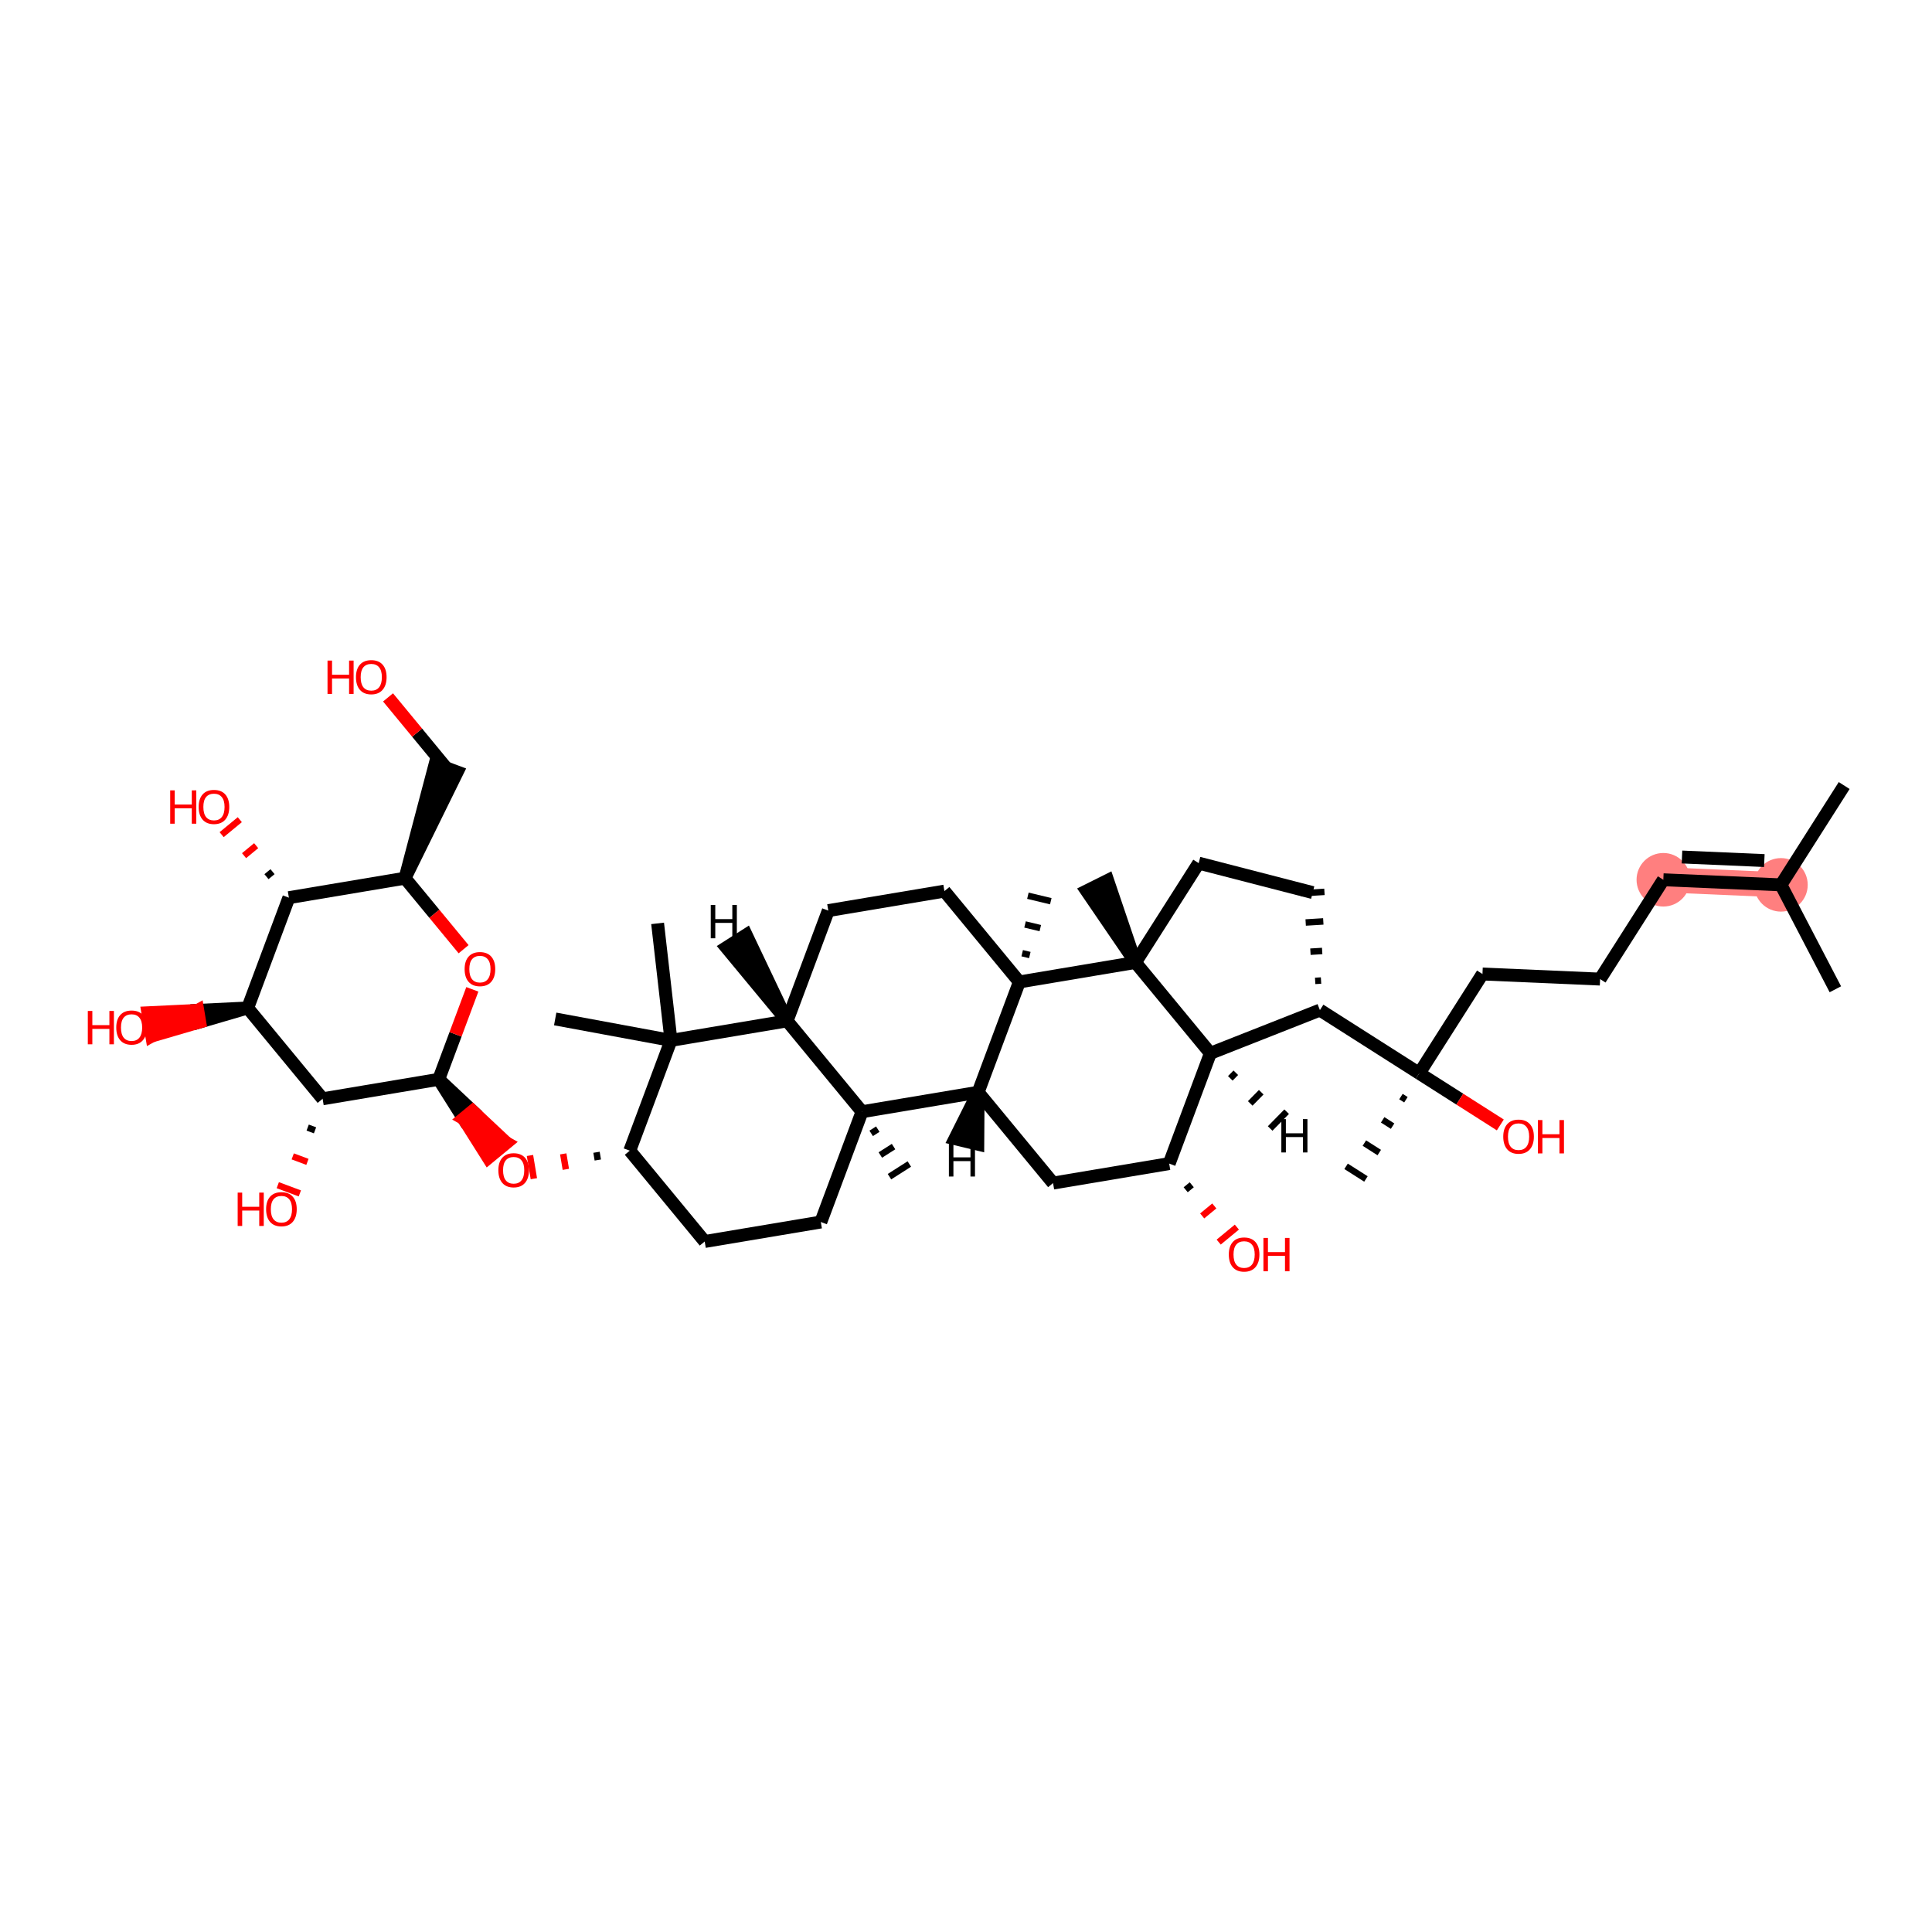 <?xml version='1.0' encoding='iso-8859-1'?>
<svg version='1.1' baseProfile='full'
              xmlns='http://www.w3.org/2000/svg'
                      xmlns:rdkit='http://www.rdkit.org/xml'
                      xmlns:xlink='http://www.w3.org/1999/xlink'
                  xml:space='preserve'
width='300px' height='300px' viewBox='0 0 300 300'>
<!-- END OF HEADER -->
<rect style='opacity:1.0;fill:#FFFFFF;stroke:none' width='300' height='300' x='0' y='0'> </rect>
<rect style='opacity:1.0;fill:#FFFFFF;stroke:none' width='300' height='300' x='0' y='0'> </rect>
<path d='M 276.546,137.4 L 258.28,136.61' style='fill:none;fill-rule:evenodd;stroke:#FF7F7F;stroke-width:3.9px;stroke-linecap:butt;stroke-linejoin:miter;stroke-opacity:1' />
<ellipse cx='276.546' cy='137.4' rx='3.657' ry='3.657'  style='fill:#FF7F7F;fill-rule:evenodd;stroke:#FF7F7F;stroke-width:1.0px;stroke-linecap:butt;stroke-linejoin:miter;stroke-opacity:1' />
<ellipse cx='258.28' cy='136.61' rx='3.657' ry='3.657'  style='fill:#FF7F7F;fill-rule:evenodd;stroke:#FF7F7F;stroke-width:1.0px;stroke-linecap:butt;stroke-linejoin:miter;stroke-opacity:1' />
<path class='bond-0 atom-0 atom-1' d='M 286.364,121.977 L 276.546,137.4' style='fill:none;fill-rule:evenodd;stroke:#000000;stroke-width:2.0px;stroke-linecap:butt;stroke-linejoin:miter;stroke-opacity:1' />
<path class='bond-1 atom-1 atom-2' d='M 276.546,137.4 L 284.994,153.614' style='fill:none;fill-rule:evenodd;stroke:#000000;stroke-width:2.0px;stroke-linecap:butt;stroke-linejoin:miter;stroke-opacity:1' />
<path class='bond-2 atom-1 atom-3' d='M 276.546,137.4 L 258.28,136.61' style='fill:none;fill-rule:evenodd;stroke:#000000;stroke-width:2.0px;stroke-linecap:butt;stroke-linejoin:miter;stroke-opacity:1' />
<path class='bond-2 atom-1 atom-3' d='M 273.964,133.629 L 261.178,133.075' style='fill:none;fill-rule:evenodd;stroke:#000000;stroke-width:2.0px;stroke-linecap:butt;stroke-linejoin:miter;stroke-opacity:1' />
<path class='bond-3 atom-3 atom-4' d='M 258.28,136.61 L 248.462,152.033' style='fill:none;fill-rule:evenodd;stroke:#000000;stroke-width:2.0px;stroke-linecap:butt;stroke-linejoin:miter;stroke-opacity:1' />
<path class='bond-4 atom-4 atom-5' d='M 248.462,152.033 L 230.197,151.242' style='fill:none;fill-rule:evenodd;stroke:#000000;stroke-width:2.0px;stroke-linecap:butt;stroke-linejoin:miter;stroke-opacity:1' />
<path class='bond-5 atom-5 atom-6' d='M 230.197,151.242 L 220.379,166.665' style='fill:none;fill-rule:evenodd;stroke:#000000;stroke-width:2.0px;stroke-linecap:butt;stroke-linejoin:miter;stroke-opacity:1' />
<path class='bond-6 atom-6 atom-7' d='M 217.539,170.276 L 218.31,170.766' style='fill:none;fill-rule:evenodd;stroke:#000000;stroke-width:1.0px;stroke-linecap:butt;stroke-linejoin:miter;stroke-opacity:1' />
<path class='bond-6 atom-6 atom-7' d='M 214.699,173.886 L 216.241,174.868' style='fill:none;fill-rule:evenodd;stroke:#000000;stroke-width:1.0px;stroke-linecap:butt;stroke-linejoin:miter;stroke-opacity:1' />
<path class='bond-6 atom-6 atom-7' d='M 211.859,177.496 L 214.172,178.969' style='fill:none;fill-rule:evenodd;stroke:#000000;stroke-width:1.0px;stroke-linecap:butt;stroke-linejoin:miter;stroke-opacity:1' />
<path class='bond-6 atom-6 atom-7' d='M 209.019,181.107 L 212.103,183.07' style='fill:none;fill-rule:evenodd;stroke:#000000;stroke-width:1.0px;stroke-linecap:butt;stroke-linejoin:miter;stroke-opacity:1' />
<path class='bond-7 atom-6 atom-8' d='M 220.379,166.665 L 226.674,170.672' style='fill:none;fill-rule:evenodd;stroke:#000000;stroke-width:2.0px;stroke-linecap:butt;stroke-linejoin:miter;stroke-opacity:1' />
<path class='bond-7 atom-6 atom-8' d='M 226.674,170.672 L 232.968,174.679' style='fill:none;fill-rule:evenodd;stroke:#FF0000;stroke-width:2.0px;stroke-linecap:butt;stroke-linejoin:miter;stroke-opacity:1' />
<path class='bond-8 atom-6 atom-9' d='M 220.379,166.665 L 204.956,156.847' style='fill:none;fill-rule:evenodd;stroke:#000000;stroke-width:2.0px;stroke-linecap:butt;stroke-linejoin:miter;stroke-opacity:1' />
<path class='bond-9 atom-9 atom-10' d='M 205.131,152.257 L 204.219,152.313' style='fill:none;fill-rule:evenodd;stroke:#000000;stroke-width:1.0px;stroke-linecap:butt;stroke-linejoin:miter;stroke-opacity:1' />
<path class='bond-9 atom-9 atom-10' d='M 205.307,147.667 L 203.482,147.779' style='fill:none;fill-rule:evenodd;stroke:#000000;stroke-width:1.0px;stroke-linecap:butt;stroke-linejoin:miter;stroke-opacity:1' />
<path class='bond-9 atom-9 atom-10' d='M 205.482,143.077 L 202.745,143.245' style='fill:none;fill-rule:evenodd;stroke:#000000;stroke-width:1.0px;stroke-linecap:butt;stroke-linejoin:miter;stroke-opacity:1' />
<path class='bond-9 atom-9 atom-10' d='M 205.658,138.487 L 202.008,138.711' style='fill:none;fill-rule:evenodd;stroke:#000000;stroke-width:1.0px;stroke-linecap:butt;stroke-linejoin:miter;stroke-opacity:1' />
<path class='bond-43 atom-14 atom-9' d='M 187.947,163.554 L 204.956,156.847' style='fill:none;fill-rule:evenodd;stroke:#000000;stroke-width:2.0px;stroke-linecap:butt;stroke-linejoin:miter;stroke-opacity:1' />
<path class='bond-10 atom-10 atom-11' d='M 203.833,138.599 L 186.131,134.028' style='fill:none;fill-rule:evenodd;stroke:#000000;stroke-width:2.0px;stroke-linecap:butt;stroke-linejoin:miter;stroke-opacity:1' />
<path class='bond-11 atom-11 atom-12' d='M 186.131,134.028 L 176.313,149.451' style='fill:none;fill-rule:evenodd;stroke:#000000;stroke-width:2.0px;stroke-linecap:butt;stroke-linejoin:miter;stroke-opacity:1' />
<path class='bond-12 atom-12 atom-13' d='M 176.313,149.451 L 171.998,136.709 L 168.726,138.342 Z' style='fill:#000000;fill-rule:evenodd;fill-opacity:1;stroke:#000000;stroke-width:2.0px;stroke-linecap:butt;stroke-linejoin:miter;stroke-opacity:1;' />
<path class='bond-13 atom-12 atom-14' d='M 176.313,149.451 L 187.947,163.554' style='fill:none;fill-rule:evenodd;stroke:#000000;stroke-width:2.0px;stroke-linecap:butt;stroke-linejoin:miter;stroke-opacity:1' />
<path class='bond-45 atom-42 atom-12' d='M 158.282,152.475 L 176.313,149.451' style='fill:none;fill-rule:evenodd;stroke:#000000;stroke-width:2.0px;stroke-linecap:butt;stroke-linejoin:miter;stroke-opacity:1' />
<path class='bond-14 atom-14 atom-15' d='M 187.947,163.554 L 181.551,180.682' style='fill:none;fill-rule:evenodd;stroke:#000000;stroke-width:2.0px;stroke-linecap:butt;stroke-linejoin:miter;stroke-opacity:1' />
<path class='bond-48 atom-14 atom-44' d='M 191.041,167.446 L 191.895,166.577' style='fill:none;fill-rule:evenodd;stroke:#000000;stroke-width:1.0px;stroke-linecap:butt;stroke-linejoin:miter;stroke-opacity:1' />
<path class='bond-48 atom-14 atom-44' d='M 194.135,171.339 L 195.843,169.599' style='fill:none;fill-rule:evenodd;stroke:#000000;stroke-width:1.0px;stroke-linecap:butt;stroke-linejoin:miter;stroke-opacity:1' />
<path class='bond-48 atom-14 atom-44' d='M 197.229,175.231 L 199.791,172.622' style='fill:none;fill-rule:evenodd;stroke:#000000;stroke-width:1.0px;stroke-linecap:butt;stroke-linejoin:miter;stroke-opacity:1' />
<path class='bond-15 atom-15 atom-16' d='M 184.113,184.746 L 185.054,183.97' style='fill:none;fill-rule:evenodd;stroke:#000000;stroke-width:1.0px;stroke-linecap:butt;stroke-linejoin:miter;stroke-opacity:1' />
<path class='bond-15 atom-15 atom-16' d='M 186.676,188.809 L 188.556,187.258' style='fill:none;fill-rule:evenodd;stroke:#FF0000;stroke-width:1.0px;stroke-linecap:butt;stroke-linejoin:miter;stroke-opacity:1' />
<path class='bond-15 atom-15 atom-16' d='M 189.238,192.873 L 192.059,190.546' style='fill:none;fill-rule:evenodd;stroke:#FF0000;stroke-width:1.0px;stroke-linecap:butt;stroke-linejoin:miter;stroke-opacity:1' />
<path class='bond-16 atom-15 atom-17' d='M 181.551,180.682 L 163.52,183.706' style='fill:none;fill-rule:evenodd;stroke:#000000;stroke-width:2.0px;stroke-linecap:butt;stroke-linejoin:miter;stroke-opacity:1' />
<path class='bond-17 atom-17 atom-18' d='M 163.52,183.706 L 151.885,169.603' style='fill:none;fill-rule:evenodd;stroke:#000000;stroke-width:2.0px;stroke-linecap:butt;stroke-linejoin:miter;stroke-opacity:1' />
<path class='bond-18 atom-18 atom-19' d='M 151.885,169.603 L 133.854,172.627' style='fill:none;fill-rule:evenodd;stroke:#000000;stroke-width:2.0px;stroke-linecap:butt;stroke-linejoin:miter;stroke-opacity:1' />
<path class='bond-44 atom-42 atom-18' d='M 158.282,152.475 L 151.885,169.603' style='fill:none;fill-rule:evenodd;stroke:#000000;stroke-width:2.0px;stroke-linecap:butt;stroke-linejoin:miter;stroke-opacity:1' />
<path class='bond-49 atom-18 atom-45' d='M 151.885,169.603 L 148.276,176.816 L 151.832,177.669 Z' style='fill:#000000;fill-rule:evenodd;fill-opacity:1;stroke:#000000;stroke-width:2.0px;stroke-linecap:butt;stroke-linejoin:miter;stroke-opacity:1;' />
<path class='bond-19 atom-19 atom-20' d='M 135.275,175.989 L 136.303,175.333' style='fill:none;fill-rule:evenodd;stroke:#000000;stroke-width:1.0px;stroke-linecap:butt;stroke-linejoin:miter;stroke-opacity:1' />
<path class='bond-19 atom-19 atom-20' d='M 136.696,179.351 L 138.751,178.04' style='fill:none;fill-rule:evenodd;stroke:#000000;stroke-width:1.0px;stroke-linecap:butt;stroke-linejoin:miter;stroke-opacity:1' />
<path class='bond-19 atom-19 atom-20' d='M 138.116,182.713 L 141.2,180.747' style='fill:none;fill-rule:evenodd;stroke:#000000;stroke-width:1.0px;stroke-linecap:butt;stroke-linejoin:miter;stroke-opacity:1' />
<path class='bond-20 atom-19 atom-21' d='M 133.854,172.627 L 127.458,189.754' style='fill:none;fill-rule:evenodd;stroke:#000000;stroke-width:2.0px;stroke-linecap:butt;stroke-linejoin:miter;stroke-opacity:1' />
<path class='bond-46 atom-39 atom-19' d='M 122.22,158.523 L 133.854,172.627' style='fill:none;fill-rule:evenodd;stroke:#000000;stroke-width:2.0px;stroke-linecap:butt;stroke-linejoin:miter;stroke-opacity:1' />
<path class='bond-21 atom-21 atom-22' d='M 127.458,189.754 L 109.427,192.778' style='fill:none;fill-rule:evenodd;stroke:#000000;stroke-width:2.0px;stroke-linecap:butt;stroke-linejoin:miter;stroke-opacity:1' />
<path class='bond-22 atom-22 atom-23' d='M 109.427,192.778 L 97.792,178.675' style='fill:none;fill-rule:evenodd;stroke:#000000;stroke-width:2.0px;stroke-linecap:butt;stroke-linejoin:miter;stroke-opacity:1' />
<path class='bond-23 atom-23 atom-24' d='M 92.626,178.924 L 92.827,180.126' style='fill:none;fill-rule:evenodd;stroke:#000000;stroke-width:1.0px;stroke-linecap:butt;stroke-linejoin:miter;stroke-opacity:1' />
<path class='bond-23 atom-23 atom-24' d='M 87.459,179.172 L 87.862,181.576' style='fill:none;fill-rule:evenodd;stroke:#FF0000;stroke-width:1.0px;stroke-linecap:butt;stroke-linejoin:miter;stroke-opacity:1' />
<path class='bond-23 atom-23 atom-24' d='M 82.293,179.421 L 82.898,183.027' style='fill:none;fill-rule:evenodd;stroke:#FF0000;stroke-width:1.0px;stroke-linecap:butt;stroke-linejoin:miter;stroke-opacity:1' />
<path class='bond-35 atom-23 atom-36' d='M 97.792,178.675 L 104.189,161.548' style='fill:none;fill-rule:evenodd;stroke:#000000;stroke-width:2.0px;stroke-linecap:butt;stroke-linejoin:miter;stroke-opacity:1' />
<path class='bond-24 atom-25 atom-24' d='M 68.127,167.596 L 71.971,173.692 L 73.381,172.528 Z' style='fill:#000000;fill-rule:evenodd;fill-opacity:1;stroke:#000000;stroke-width:2.0px;stroke-linecap:butt;stroke-linejoin:miter;stroke-opacity:1;' />
<path class='bond-24 atom-25 atom-24' d='M 71.971,173.692 L 78.635,177.461 L 75.814,179.787 Z' style='fill:#FF0000;fill-rule:evenodd;fill-opacity:1;stroke:#FF0000;stroke-width:2.0px;stroke-linecap:butt;stroke-linejoin:miter;stroke-opacity:1;' />
<path class='bond-24 atom-25 atom-24' d='M 71.971,173.692 L 73.381,172.528 L 78.635,177.461 Z' style='fill:#FF0000;fill-rule:evenodd;fill-opacity:1;stroke:#FF0000;stroke-width:2.0px;stroke-linecap:butt;stroke-linejoin:miter;stroke-opacity:1;' />
<path class='bond-25 atom-25 atom-26' d='M 68.127,167.596 L 70.736,160.61' style='fill:none;fill-rule:evenodd;stroke:#000000;stroke-width:2.0px;stroke-linecap:butt;stroke-linejoin:miter;stroke-opacity:1' />
<path class='bond-25 atom-25 atom-26' d='M 70.736,160.61 L 73.345,153.624' style='fill:none;fill-rule:evenodd;stroke:#FF0000;stroke-width:2.0px;stroke-linecap:butt;stroke-linejoin:miter;stroke-opacity:1' />
<path class='bond-47 atom-34 atom-25' d='M 50.096,170.62 L 68.127,167.596' style='fill:none;fill-rule:evenodd;stroke:#000000;stroke-width:2.0px;stroke-linecap:butt;stroke-linejoin:miter;stroke-opacity:1' />
<path class='bond-26 atom-26 atom-27' d='M 71.987,147.393 L 67.438,141.879' style='fill:none;fill-rule:evenodd;stroke:#FF0000;stroke-width:2.0px;stroke-linecap:butt;stroke-linejoin:miter;stroke-opacity:1' />
<path class='bond-26 atom-26 atom-27' d='M 67.438,141.879 L 62.889,136.365' style='fill:none;fill-rule:evenodd;stroke:#000000;stroke-width:2.0px;stroke-linecap:butt;stroke-linejoin:miter;stroke-opacity:1' />
<path class='bond-27 atom-27 atom-28' d='M 62.889,136.365 L 70.998,119.877 L 67.573,118.598 Z' style='fill:#000000;fill-rule:evenodd;fill-opacity:1;stroke:#000000;stroke-width:2.0px;stroke-linecap:butt;stroke-linejoin:miter;stroke-opacity:1;' />
<path class='bond-29 atom-27 atom-30' d='M 62.889,136.365 L 44.858,139.389' style='fill:none;fill-rule:evenodd;stroke:#000000;stroke-width:2.0px;stroke-linecap:butt;stroke-linejoin:miter;stroke-opacity:1' />
<path class='bond-28 atom-28 atom-29' d='M 69.285,119.238 L 64.77,113.764' style='fill:none;fill-rule:evenodd;stroke:#000000;stroke-width:2.0px;stroke-linecap:butt;stroke-linejoin:miter;stroke-opacity:1' />
<path class='bond-28 atom-28 atom-29' d='M 64.77,113.764 L 60.254,108.29' style='fill:none;fill-rule:evenodd;stroke:#FF0000;stroke-width:2.0px;stroke-linecap:butt;stroke-linejoin:miter;stroke-opacity:1' />
<path class='bond-30 atom-30 atom-31' d='M 42.318,135.352 L 41.377,136.128' style='fill:none;fill-rule:evenodd;stroke:#000000;stroke-width:1.0px;stroke-linecap:butt;stroke-linejoin:miter;stroke-opacity:1' />
<path class='bond-30 atom-30 atom-31' d='M 39.777,131.315 L 37.897,132.867' style='fill:none;fill-rule:evenodd;stroke:#FF0000;stroke-width:1.0px;stroke-linecap:butt;stroke-linejoin:miter;stroke-opacity:1' />
<path class='bond-30 atom-30 atom-31' d='M 37.237,127.278 L 34.416,129.605' style='fill:none;fill-rule:evenodd;stroke:#FF0000;stroke-width:1.0px;stroke-linecap:butt;stroke-linejoin:miter;stroke-opacity:1' />
<path class='bond-31 atom-30 atom-32' d='M 44.858,139.389 L 38.461,156.517' style='fill:none;fill-rule:evenodd;stroke:#000000;stroke-width:2.0px;stroke-linecap:butt;stroke-linejoin:miter;stroke-opacity:1' />
<path class='bond-32 atom-32 atom-33' d='M 38.461,156.517 L 30.712,156.89 L 31.014,158.693 Z' style='fill:#000000;fill-rule:evenodd;fill-opacity:1;stroke:#000000;stroke-width:2.0px;stroke-linecap:butt;stroke-linejoin:miter;stroke-opacity:1;' />
<path class='bond-32 atom-32 atom-33' d='M 30.712,156.89 L 23.567,160.869 L 22.962,157.263 Z' style='fill:#FF0000;fill-rule:evenodd;fill-opacity:1;stroke:#FF0000;stroke-width:2.0px;stroke-linecap:butt;stroke-linejoin:miter;stroke-opacity:1;' />
<path class='bond-32 atom-32 atom-33' d='M 30.712,156.89 L 31.014,158.693 L 23.567,160.869 Z' style='fill:#FF0000;fill-rule:evenodd;fill-opacity:1;stroke:#FF0000;stroke-width:2.0px;stroke-linecap:butt;stroke-linejoin:miter;stroke-opacity:1;' />
<path class='bond-33 atom-32 atom-34' d='M 38.461,156.517 L 50.096,170.62' style='fill:none;fill-rule:evenodd;stroke:#000000;stroke-width:2.0px;stroke-linecap:butt;stroke-linejoin:miter;stroke-opacity:1' />
<path class='bond-34 atom-34 atom-35' d='M 47.776,175.091 L 48.917,175.517' style='fill:none;fill-rule:evenodd;stroke:#000000;stroke-width:1.0px;stroke-linecap:butt;stroke-linejoin:miter;stroke-opacity:1' />
<path class='bond-34 atom-34 atom-35' d='M 45.455,179.562 L 47.739,180.415' style='fill:none;fill-rule:evenodd;stroke:#FF0000;stroke-width:1.0px;stroke-linecap:butt;stroke-linejoin:miter;stroke-opacity:1' />
<path class='bond-34 atom-34 atom-35' d='M 43.135,184.033 L 46.56,185.312' style='fill:none;fill-rule:evenodd;stroke:#FF0000;stroke-width:1.0px;stroke-linecap:butt;stroke-linejoin:miter;stroke-opacity:1' />
<path class='bond-36 atom-36 atom-37' d='M 104.189,161.548 L 102.112,143.383' style='fill:none;fill-rule:evenodd;stroke:#000000;stroke-width:2.0px;stroke-linecap:butt;stroke-linejoin:miter;stroke-opacity:1' />
<path class='bond-37 atom-36 atom-38' d='M 104.189,161.548 L 86.211,158.222' style='fill:none;fill-rule:evenodd;stroke:#000000;stroke-width:2.0px;stroke-linecap:butt;stroke-linejoin:miter;stroke-opacity:1' />
<path class='bond-38 atom-36 atom-39' d='M 104.189,161.548 L 122.22,158.523' style='fill:none;fill-rule:evenodd;stroke:#000000;stroke-width:2.0px;stroke-linecap:butt;stroke-linejoin:miter;stroke-opacity:1' />
<path class='bond-39 atom-39 atom-40' d='M 122.22,158.523 L 128.616,141.396' style='fill:none;fill-rule:evenodd;stroke:#000000;stroke-width:2.0px;stroke-linecap:butt;stroke-linejoin:miter;stroke-opacity:1' />
<path class='bond-50 atom-39 atom-46' d='M 122.22,158.523 L 115.875,145.17 L 112.792,147.136 Z' style='fill:#000000;fill-rule:evenodd;fill-opacity:1;stroke:#000000;stroke-width:2.0px;stroke-linecap:butt;stroke-linejoin:miter;stroke-opacity:1;' />
<path class='bond-40 atom-40 atom-41' d='M 128.616,141.396 L 146.647,138.372' style='fill:none;fill-rule:evenodd;stroke:#000000;stroke-width:2.0px;stroke-linecap:butt;stroke-linejoin:miter;stroke-opacity:1' />
<path class='bond-41 atom-41 atom-42' d='M 146.647,138.372 L 158.282,152.475' style='fill:none;fill-rule:evenodd;stroke:#000000;stroke-width:2.0px;stroke-linecap:butt;stroke-linejoin:miter;stroke-opacity:1' />
<path class='bond-42 atom-42 atom-43' d='M 159.91,148.297 L 158.725,148.013' style='fill:none;fill-rule:evenodd;stroke:#000000;stroke-width:1.0px;stroke-linecap:butt;stroke-linejoin:miter;stroke-opacity:1' />
<path class='bond-42 atom-42 atom-43' d='M 161.538,144.118 L 159.168,143.55' style='fill:none;fill-rule:evenodd;stroke:#000000;stroke-width:1.0px;stroke-linecap:butt;stroke-linejoin:miter;stroke-opacity:1' />
<path class='bond-42 atom-42 atom-43' d='M 163.166,139.94 L 159.61,139.088' style='fill:none;fill-rule:evenodd;stroke:#000000;stroke-width:1.0px;stroke-linecap:butt;stroke-linejoin:miter;stroke-opacity:1' />
<path  class='atom-8' d='M 233.425 176.498
Q 233.425 175.254, 234.04 174.56
Q 234.654 173.865, 235.802 173.865
Q 236.95 173.865, 237.565 174.56
Q 238.179 175.254, 238.179 176.498
Q 238.179 177.755, 237.557 178.472
Q 236.936 179.181, 235.802 179.181
Q 234.661 179.181, 234.04 178.472
Q 233.425 177.763, 233.425 176.498
M 235.802 178.596
Q 236.592 178.596, 237.016 178.07
Q 237.448 177.536, 237.448 176.498
Q 237.448 175.481, 237.016 174.969
Q 236.592 174.45, 235.802 174.45
Q 235.012 174.45, 234.581 174.962
Q 234.157 175.474, 234.157 176.498
Q 234.157 177.543, 234.581 178.07
Q 235.012 178.596, 235.802 178.596
' fill='#FF0000'/>
<path  class='atom-8' d='M 238.801 173.923
L 239.503 173.923
L 239.503 176.125
L 242.15 176.125
L 242.15 173.923
L 242.852 173.923
L 242.852 179.101
L 242.15 179.101
L 242.15 176.71
L 239.503 176.71
L 239.503 179.101
L 238.801 179.101
L 238.801 173.923
' fill='#FF0000'/>
<path  class='atom-16' d='M 190.809 194.8
Q 190.809 193.556, 191.423 192.862
Q 192.037 192.167, 193.185 192.167
Q 194.334 192.167, 194.948 192.862
Q 195.562 193.556, 195.562 194.8
Q 195.562 196.057, 194.941 196.774
Q 194.319 197.484, 193.185 197.484
Q 192.045 197.484, 191.423 196.774
Q 190.809 196.065, 190.809 194.8
M 193.185 196.898
Q 193.975 196.898, 194.399 196.372
Q 194.831 195.838, 194.831 194.8
Q 194.831 193.783, 194.399 193.271
Q 193.975 192.752, 193.185 192.752
Q 192.396 192.752, 191.964 193.264
Q 191.54 193.776, 191.54 194.8
Q 191.54 195.845, 191.964 196.372
Q 192.396 196.898, 193.185 196.898
' fill='#FF0000'/>
<path  class='atom-16' d='M 196.184 192.225
L 196.886 192.225
L 196.886 194.427
L 199.533 194.427
L 199.533 192.225
L 200.235 192.225
L 200.235 197.403
L 199.533 197.403
L 199.533 195.012
L 196.886 195.012
L 196.886 197.403
L 196.184 197.403
L 196.184 192.225
' fill='#FF0000'/>
<path  class='atom-24' d='M 77.385 181.714
Q 77.385 180.471, 77.999 179.776
Q 78.613 179.081, 79.761 179.081
Q 80.909 179.081, 81.524 179.776
Q 82.138 180.471, 82.138 181.714
Q 82.138 182.972, 81.516 183.688
Q 80.895 184.398, 79.761 184.398
Q 78.621 184.398, 77.999 183.688
Q 77.385 182.979, 77.385 181.714
M 79.761 183.813
Q 80.551 183.813, 80.975 183.286
Q 81.407 182.752, 81.407 181.714
Q 81.407 180.697, 80.975 180.185
Q 80.551 179.666, 79.761 179.666
Q 78.972 179.666, 78.54 180.178
Q 78.116 180.69, 78.116 181.714
Q 78.116 182.76, 78.54 183.286
Q 78.972 183.813, 79.761 183.813
' fill='#FF0000'/>
<path  class='atom-26' d='M 72.147 150.483
Q 72.147 149.24, 72.761 148.545
Q 73.375 147.85, 74.523 147.85
Q 75.671 147.85, 76.286 148.545
Q 76.9 149.24, 76.9 150.483
Q 76.9 151.741, 76.278 152.458
Q 75.657 153.167, 74.523 153.167
Q 73.382 153.167, 72.761 152.458
Q 72.147 151.748, 72.147 150.483
M 74.523 152.582
Q 75.313 152.582, 75.737 152.055
Q 76.169 151.522, 76.169 150.483
Q 76.169 149.467, 75.737 148.955
Q 75.313 148.435, 74.523 148.435
Q 73.734 148.435, 73.302 148.947
Q 72.878 149.459, 72.878 150.483
Q 72.878 151.529, 73.302 152.055
Q 73.734 152.582, 74.523 152.582
' fill='#FF0000'/>
<path  class='atom-29' d='M 50.857 102.575
L 51.559 102.575
L 51.559 104.776
L 54.206 104.776
L 54.206 102.575
L 54.908 102.575
L 54.908 107.753
L 54.206 107.753
L 54.206 105.361
L 51.559 105.361
L 51.559 107.753
L 50.857 107.753
L 50.857 102.575
' fill='#FF0000'/>
<path  class='atom-29' d='M 55.274 105.149
Q 55.274 103.906, 55.888 103.211
Q 56.503 102.516, 57.651 102.516
Q 58.799 102.516, 59.413 103.211
Q 60.028 103.906, 60.028 105.149
Q 60.028 106.407, 59.406 107.124
Q 58.784 107.833, 57.651 107.833
Q 56.51 107.833, 55.888 107.124
Q 55.274 106.414, 55.274 105.149
M 57.651 107.248
Q 58.441 107.248, 58.865 106.722
Q 59.296 106.188, 59.296 105.149
Q 59.296 104.133, 58.865 103.621
Q 58.441 103.102, 57.651 103.102
Q 56.861 103.102, 56.43 103.613
Q 56.005 104.125, 56.005 105.149
Q 56.005 106.195, 56.43 106.722
Q 56.861 107.248, 57.651 107.248
' fill='#FF0000'/>
<path  class='atom-31' d='M 26.429 122.727
L 27.131 122.727
L 27.131 124.928
L 29.779 124.928
L 29.779 122.727
L 30.481 122.727
L 30.481 127.904
L 29.779 127.904
L 29.779 125.513
L 27.131 125.513
L 27.131 127.904
L 26.429 127.904
L 26.429 122.727
' fill='#FF0000'/>
<path  class='atom-31' d='M 30.847 125.301
Q 30.847 124.058, 31.461 123.363
Q 32.075 122.668, 33.223 122.668
Q 34.371 122.668, 34.986 123.363
Q 35.6 124.058, 35.6 125.301
Q 35.6 126.559, 34.978 127.275
Q 34.357 127.985, 33.223 127.985
Q 32.083 127.985, 31.461 127.275
Q 30.847 126.566, 30.847 125.301
M 33.223 127.4
Q 34.013 127.4, 34.437 126.873
Q 34.869 126.339, 34.869 125.301
Q 34.869 124.284, 34.437 123.772
Q 34.013 123.253, 33.223 123.253
Q 32.434 123.253, 32.002 123.765
Q 31.578 124.277, 31.578 125.301
Q 31.578 126.347, 32.002 126.873
Q 32.434 127.4, 33.223 127.4
' fill='#FF0000'/>
<path  class='atom-33' d='M 13.636 156.981
L 14.338 156.981
L 14.338 159.183
L 16.986 159.183
L 16.986 156.981
L 17.688 156.981
L 17.688 162.159
L 16.986 162.159
L 16.986 159.768
L 14.338 159.768
L 14.338 162.159
L 13.636 162.159
L 13.636 156.981
' fill='#FF0000'/>
<path  class='atom-33' d='M 18.053 159.556
Q 18.053 158.312, 18.668 157.618
Q 19.282 156.923, 20.43 156.923
Q 21.578 156.923, 22.193 157.618
Q 22.807 158.312, 22.807 159.556
Q 22.807 160.813, 22.185 161.53
Q 21.564 162.239, 20.43 162.239
Q 19.289 162.239, 18.668 161.53
Q 18.053 160.821, 18.053 159.556
M 20.43 161.654
Q 21.22 161.654, 21.644 161.128
Q 22.076 160.594, 22.076 159.556
Q 22.076 158.539, 21.644 158.027
Q 21.22 157.508, 20.43 157.508
Q 19.64 157.508, 19.209 158.02
Q 18.785 158.532, 18.785 159.556
Q 18.785 160.601, 19.209 161.128
Q 19.64 161.654, 20.43 161.654
' fill='#FF0000'/>
<path  class='atom-35' d='M 36.905 185.188
L 37.607 185.188
L 37.607 187.389
L 40.255 187.389
L 40.255 185.188
L 40.957 185.188
L 40.957 190.366
L 40.255 190.366
L 40.255 187.974
L 37.607 187.974
L 37.607 190.366
L 36.905 190.366
L 36.905 185.188
' fill='#FF0000'/>
<path  class='atom-35' d='M 41.322 187.762
Q 41.322 186.519, 41.937 185.824
Q 42.551 185.129, 43.699 185.129
Q 44.847 185.129, 45.462 185.824
Q 46.076 186.519, 46.076 187.762
Q 46.076 189.02, 45.454 189.737
Q 44.833 190.446, 43.699 190.446
Q 42.558 190.446, 41.937 189.737
Q 41.322 189.027, 41.322 187.762
M 43.699 189.861
Q 44.489 189.861, 44.913 189.334
Q 45.345 188.801, 45.345 187.762
Q 45.345 186.746, 44.913 186.234
Q 44.489 185.714, 43.699 185.714
Q 42.909 185.714, 42.478 186.226
Q 42.054 186.738, 42.054 187.762
Q 42.054 188.808, 42.478 189.334
Q 42.909 189.861, 43.699 189.861
' fill='#FF0000'/>
<path  class='atom-44' d='M 198.967 173.775
L 199.669 173.775
L 199.669 175.977
L 202.316 175.977
L 202.316 173.775
L 203.018 173.775
L 203.018 178.953
L 202.316 178.953
L 202.316 176.562
L 199.669 176.562
L 199.669 178.953
L 198.967 178.953
L 198.967 173.775
' fill='#000000'/>
<path  class='atom-45' d='M 147.344 177.512
L 148.046 177.512
L 148.046 179.714
L 150.693 179.714
L 150.693 177.512
L 151.395 177.512
L 151.395 182.69
L 150.693 182.69
L 150.693 180.299
L 148.046 180.299
L 148.046 182.69
L 147.344 182.69
L 147.344 177.512
' fill='#000000'/>
<path  class='atom-46' d='M 110.366 140.518
L 111.068 140.518
L 111.068 142.72
L 113.715 142.72
L 113.715 140.518
L 114.417 140.518
L 114.417 145.696
L 113.715 145.696
L 113.715 143.305
L 111.068 143.305
L 111.068 145.696
L 110.366 145.696
L 110.366 140.518
' fill='#000000'/>
</svg>
